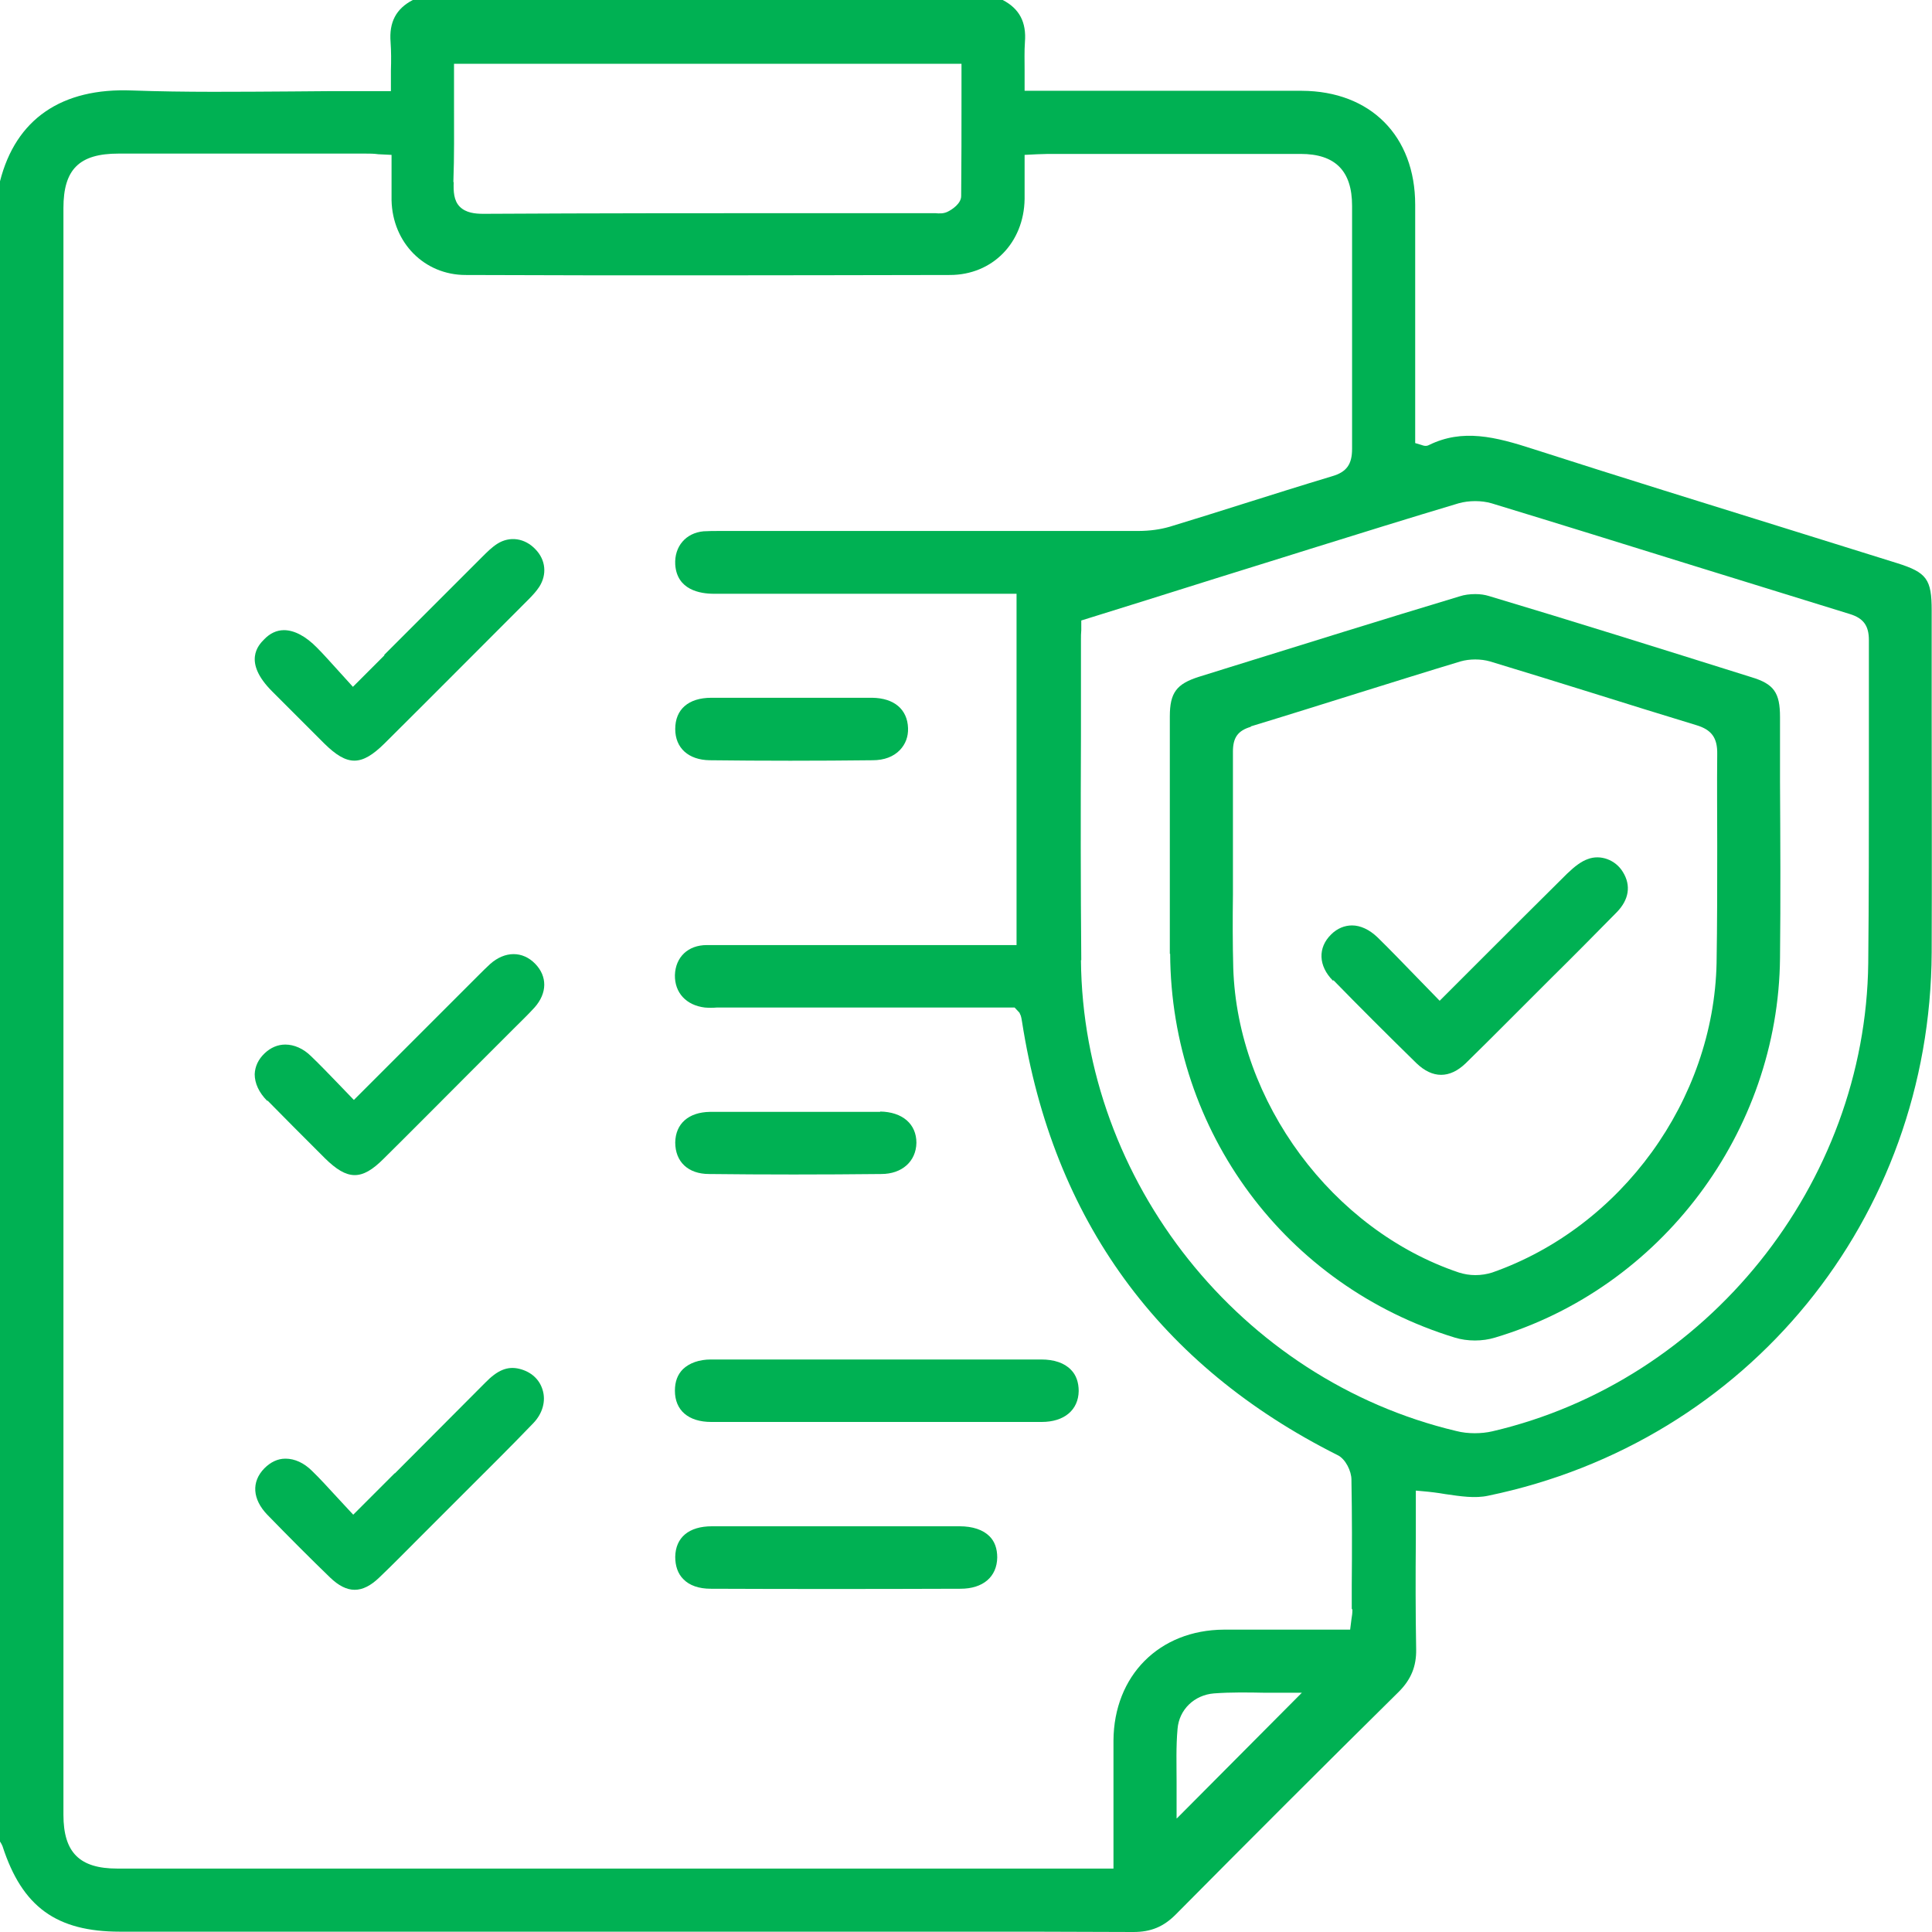 <?xml version="1.0" encoding="UTF-8"?> <svg xmlns="http://www.w3.org/2000/svg" id="Layer_1" viewBox="0 0 60 60"><defs><style>.cls-1{fill:#00b153;stroke-width:0px;}</style></defs><path class="cls-1" d="M43.95,46.29l.22.02c.24.02.48.05.71.09.48.07.93.14,1.34.05,8.07-1.67,13.73-8.61,13.77-16.87.01-2.47,0-4.94,0-7.41v-3.21c0-.97-.15-1.18-1.07-1.47-1.09-.34-2.18-.68-3.27-1.02-2.63-.82-5.35-1.66-8.02-2.52-1.2-.39-2.21-.64-3.25-.13-.09.05-.18.02-.23,0l-.2-.06v-2.38c0-1.67,0-3.34,0-5.02,0-2.14-1.39-3.53-3.52-3.54-1.8,0-3.6,0-5.41,0h-3.2s0-.2,0-.2c0-.15,0-.3,0-.44,0-.3-.01-.59.01-.87.05-.62-.17-1.04-.69-1.31H12.82c-.52.27-.74.69-.69,1.31.02.29.02.57.01.88,0,.14,0,.28,0,.44v.2h-.89c-.73,0-1.45,0-2.18.01-1.63.01-3.31.03-4.96-.03C1.91,2.72.49,3.7,0,5.63v51.56c.04.06.06.1.08.15.61,1.88,1.67,2.65,3.65,2.65,2.14,0,16.1,0,18.25,0h.64c.5,0,1,0,1.5,0h2.79c.92,0,1.84,0,2.76,0,1.84,0,3.68,0,5.52.01h.01c.54,0,.93-.16,1.31-.54,2.29-2.31,4.62-4.64,6.93-6.92.38-.38.55-.79.54-1.32-.02-1.14-.02-2.3-.01-3.41v-1.52ZM14.08,5.65c.03-.8.02-1.58.02-2.42,0-.35,0-.69,0-1.05v-.2h15.76v1.02c0,1.04,0,2.06-.01,3.09,0,.23-.28.42-.43.49-.13.06-.26.05-.38.04-.04,0-.07,0-.11,0h-3.33c-3.47,0-7.05,0-10.57.02h-.02c-.26,0-.54-.03-.73-.22-.19-.19-.2-.48-.19-.76ZM36.54,56.47v-.49c0-.21,0-.43,0-.65,0-.53-.02-1.09.03-1.64.05-.6.52-1.05,1.13-1.1.54-.04,1.08-.03,1.6-.02.22,0,.43,0,.64,0h.49l-3.88,3.9ZM42,49.99c0,.1-.01.19-.03.3l-.04.32h-1.34c-.87,0-1.73,0-2.58,0-2.01.01-3.42,1.43-3.43,3.45,0,.7,0,1.4,0,2.1v1.87s-12.81,0-12.81,0h-7.69c-4.47,0-8.94,0-10.44,0-1.17,0-1.67-.5-1.67-1.67,0-16.63,0-33.26,0-49.9,0-1.2.49-1.69,1.71-1.69,2.55,0,5.11,0,7.67,0,.13,0,.26,0,.4.02l.41.02v.61c0,.27,0,.54,0,.8.03,1.32,1.02,2.32,2.3,2.32,4.88.02,9.94.01,15.04,0,1.32,0,2.3-1,2.32-2.36,0-.26,0-.53,0-.8v-.57s.4-.02.4-.02c.12,0,.23-.01.33-.01h.98c2.29,0,4.58,0,6.86,0,1.08,0,1.6.53,1.6,1.61,0,.88,0,1.76,0,2.64,0,1.64,0,3.27,0,4.91,0,.48-.17.72-.62.85-.93.28-1.85.57-2.77.86-.76.24-1.52.48-2.28.71-.28.08-.6.13-.99.13-3.3,0-6.6,0-9.89,0h-3.1c-.16,0-.33,0-.49.01-.55.05-.91.47-.88,1.03.05.79.77.91,1.2.91,2.1,0,4.2,0,6.3,0h3.1s0,10.91,0,10.91h-4.44c-1.73,0-3.45,0-5.18,0-.58,0-.97.37-.99.93-.01.55.35.94.93,1.01.12.01.25.01.37,0h.14s9.11,0,9.11,0l.15.16.04.09c.02.06.03.13.04.19.96,6.15,4.26,10.68,9.8,13.46.25.12.43.5.43.76.02,1.1.02,2.21.01,3.29v.72ZM33.58,29.82c-.02-2.32-.02-4.67-.01-6.94,0-1.01,0-2.01,0-3.02,0-.09,0-.19.01-.29v-.3s2.02-.63,2.02-.63c1.42-.45,2.84-.89,4.25-1.33l.83-.26c1.51-.47,3.08-.96,4.62-1.42.32-.09.71-.09,1.02,0,2.1.64,4.19,1.29,6.28,1.94,1.62.5,3.23,1,4.85,1.5.42.13.59.36.59.81,0,1.37,0,2.74,0,4.12,0,1.94,0,3.94-.02,5.91-.08,6.86-4.99,12.98-11.67,14.54-.17.04-.36.06-.55.06s-.39-.02-.58-.07c-6.69-1.59-11.59-7.74-11.65-14.62Z"></path><path class="cls-1" d="M32.34,42.22c-1.21,0-2.41,0-3.62,0h-1.45s-1.53,0-1.53,0c-.51,0-1.02,0-1.53,0-.71,0-1.42,0-2.13,0-.37,0-.67.11-.87.3-.17.17-.25.39-.25.67,0,.61.42.97,1.13.97,3.42,0,6.84,0,10.26,0,.7,0,1.14-.37,1.15-.96,0-.27-.08-.5-.24-.66-.2-.21-.52-.32-.92-.32Z"></path><path class="cls-1" d="M12.26,45.75l-1.29,1.29-.14-.15c-.13-.14-.26-.28-.38-.41-.26-.28-.5-.55-.76-.8-.25-.25-.54-.38-.82-.38h-.01c-.24,0-.46.11-.65.3-.41.42-.37.96.09,1.44.71.73,1.35,1.37,1.95,1.95.53.51,1,.51,1.53,0,.42-.4.83-.82,1.24-1.23l1.35-1.35c.72-.72,1.47-1.46,2.19-2.21.29-.3.4-.69.29-1.04-.1-.33-.36-.56-.72-.65-.37-.09-.68.04-1.06.43-.93.93-1.85,1.86-2.81,2.82Z"></path><path class="cls-1" d="M11.94,20.35l-.98.98-.48-.53c-.22-.24-.42-.47-.63-.68-.35-.36-.71-.55-1.03-.55h0c-.23,0-.44.1-.62.29-.17.17-.67.69.25,1.61.54.54,1.08,1.08,1.62,1.62.72.71,1.15.71,1.87,0,1.49-1.48,2.97-2.97,4.46-4.46.13-.13.26-.27.35-.41.24-.38.2-.83-.12-1.16-.33-.35-.8-.42-1.19-.17-.17.11-.32.26-.47.41-1.01,1.01-2,2-3.04,3.04Z"></path><path class="cls-1" d="M8.31,34.18c.51.52,1.03,1.04,1.54,1.55l.24.24c.7.69,1.14.7,1.82.02.9-.89,1.79-1.79,2.69-2.69l1.34-1.34c.22-.22.45-.44.66-.67.4-.45.4-.97.02-1.36-.39-.4-.94-.4-1.4.01h0c-.12.11-.24.23-.36.35l-.14.14-3.73,3.73-.52-.54c-.27-.28-.53-.55-.8-.81-.25-.25-.54-.37-.81-.37-.23,0-.45.09-.64.27-.2.19-.3.41-.31.65,0,.28.13.57.39.83Z"></path><path class="cls-1" d="M29.81,47.4h0c-.89,0-1.78,0-2.67,0h-1.15s-1.18,0-1.18,0c-.39,0-.79,0-1.18,0-.51,0-1.01,0-1.52,0-.72,0-1.13.35-1.14.95,0,.28.08.52.25.69.19.2.49.3.85.3,2.42.01,4.96.01,7.76,0,.7,0,1.13-.37,1.14-.97,0-.28-.08-.5-.24-.66-.2-.2-.52-.31-.93-.31Z"></path><path class="cls-1" d="M27.34,34.53c-.62,0-1.24,0-1.86,0h-.73s-.81,0-.81,0c-.63,0-1.26,0-1.89,0-.67.01-1.07.37-1.08.95,0,.6.4.98,1.05.98,1.71.02,3.51.02,5.35,0,.64,0,1.08-.39,1.09-.97,0-.58-.43-.96-1.13-.97Z"></path><path class="cls-1" d="M27.09,21.67c-.57,0-1.15,0-1.72,0h-.75s-.74,0-.74,0c-.6,0-1.2,0-1.79,0-.71,0-1.12.36-1.12.97,0,.59.41.96,1.07.97,1.64.02,3.35.02,5.06,0,.36,0,.65-.11.85-.32.17-.18.26-.41.25-.68-.02-.58-.43-.93-1.11-.94Z"></path><path class="cls-1" d="M36.34,29.62c.03,5.52,3.58,10.31,8.84,11.92.39.12.86.12,1.25,0,5.16-1.54,8.8-6.39,8.85-11.79.02-1.83.01-3.66,0-5.49v-1.99c0-.76-.19-1.03-.89-1.24-2.9-.91-5.51-1.73-8.15-2.52-.13-.04-.27-.06-.42-.06-.17,0-.34.02-.49.07-2.39.72-4.82,1.48-7.17,2.21l-.93.29c-.69.22-.9.49-.9,1.23,0,.94,0,1.89,0,2.83v1.18s0,1.15,0,1.15c0,.74,0,1.47,0,2.21ZM38.84,22.56c1.12-.34,2.23-.69,3.35-1.04,1.06-.33,2.11-.66,3.17-.98.28-.08.63-.08.91,0,1.06.32,2.12.65,3.18.98,1.08.34,2.15.67,3.23,1,.47.14.66.39.65.9-.01.95,0,1.9,0,2.86,0,1.19,0,2.42-.02,3.63-.09,4.25-2.95,8.2-6.97,9.61-.16.05-.34.08-.52.08s-.35-.03-.51-.08c-3.93-1.32-6.88-5.3-7.01-9.46-.02-.76-.02-1.53-.01-2.27,0-.28,0-.56,0-.84v-.2s0-.93,0-.93c0-.83,0-1.66,0-2.48,0-.43.15-.65.56-.77Z"></path><path class="cls-1" d="M41.41,30.44c.79.81,1.63,1.65,2.58,2.58.5.48,1.03.48,1.53,0,.43-.42.86-.85,1.28-1.27l1.39-1.39c.68-.67,1.35-1.35,2.02-2.03.38-.39.45-.83.19-1.25-.23-.38-.7-.55-1.09-.4-.2.07-.4.22-.64.45-.93.92-1.85,1.84-2.8,2.79l-1.16,1.16-.71-.73c-.42-.43-.81-.84-1.22-1.24-.25-.24-.53-.37-.79-.37-.23,0-.46.09-.65.28-.42.41-.4.98.06,1.44Z"></path></svg> 